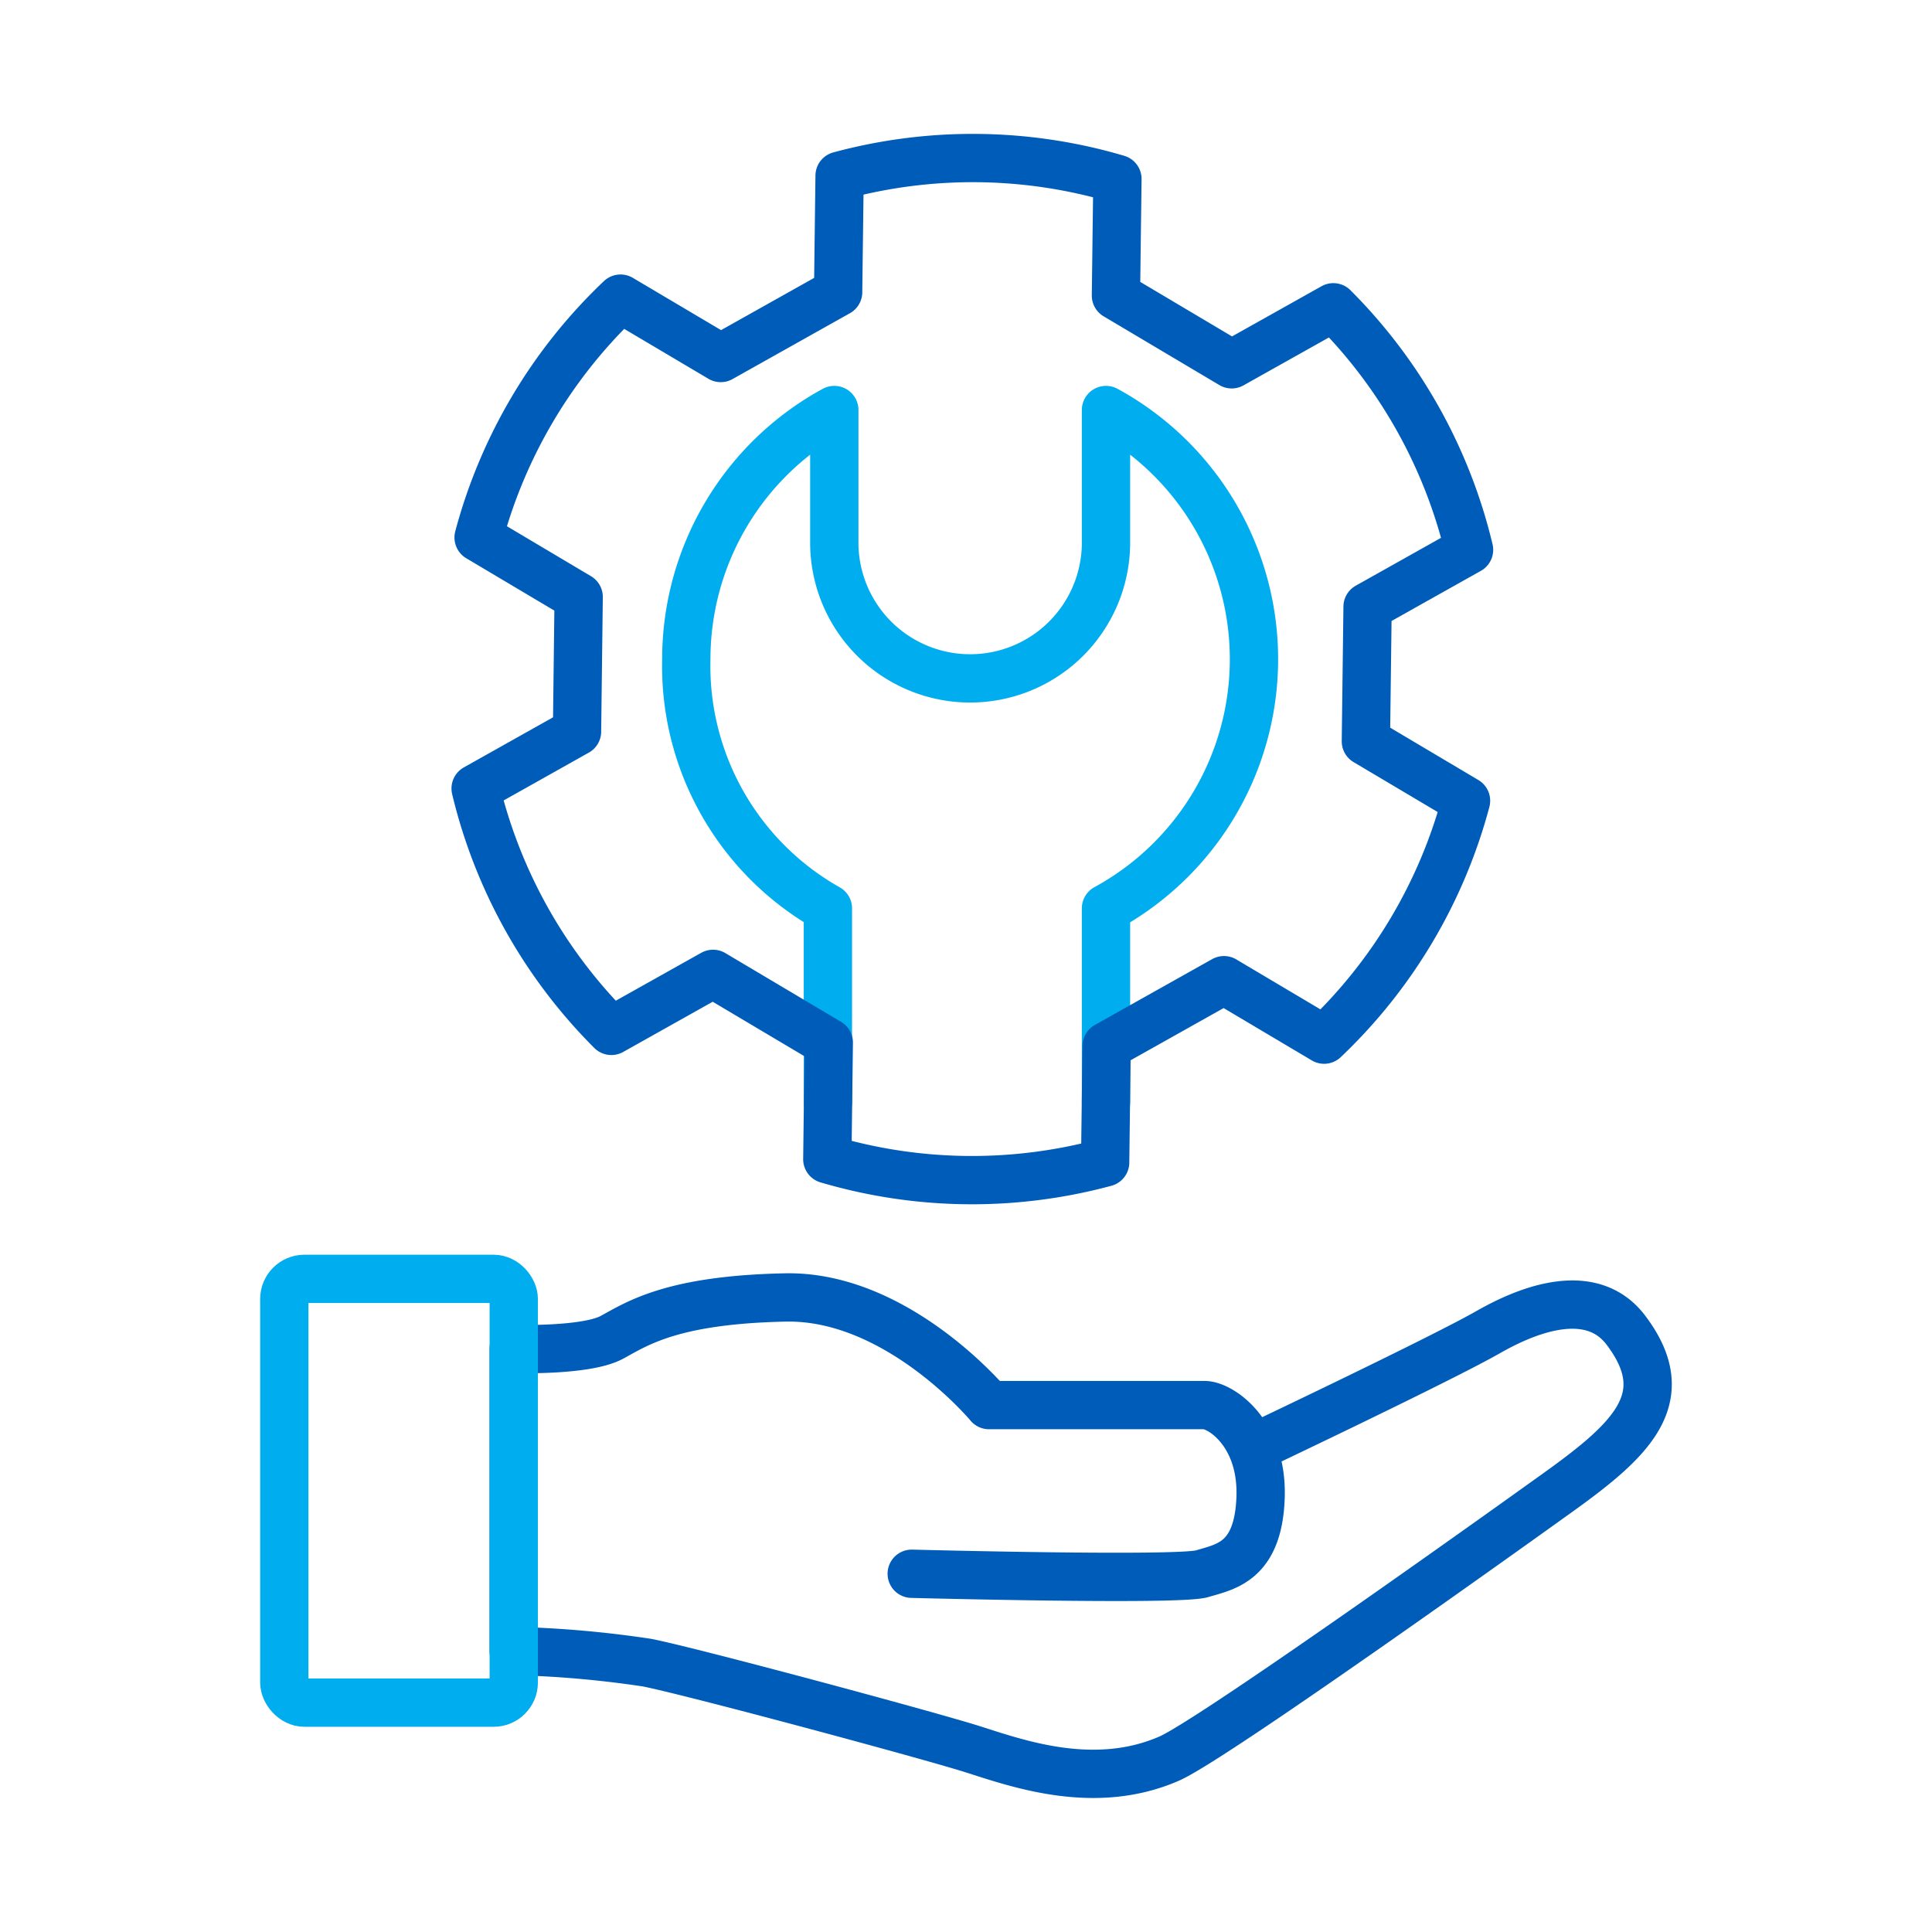 <svg xmlns="http://www.w3.org/2000/svg" width="96" height="96" viewBox="0 0 96 96"><g id="Scalable_Technology" data-name="Scalable Technology" transform="translate(-107 -1309)"><rect id="Rectangle_363" data-name="Rectangle 363" width="96" height="96" transform="translate(107 1309)" fill="none"></rect><g id="Layer_1" data-name="Layer 1" transform="translate(117.127 1312.869)"><g id="Group_8643" data-name="Group 8643" transform="translate(4 3.988)"><g id="Group_8641" data-name="Group 8641" transform="translate(9.507)"><path id="Path_17704" data-name="Path 17704" d="M90.574,79.574V69.932a14.1,14.1,0,0,0,0-24.762v6.7a6.751,6.751,0,0,1-13.5,0v-6.7A14.1,14.1,0,0,0,69.72,57.55a13.825,13.825,0,0,0,7.036,12.383v9.641" transform="translate(-59.252 -32.653)" fill="none" stroke="#00adee" stroke-linecap="round" stroke-linejoin="round" stroke-width="2.4"></path><path id="Path_17703" data-name="Path 17703" d="M66.632,48.109l5.833-3.273L77.44,47.79a25.366,25.366,0,0,0,7.052-11.869l-4.976-2.954L79.6,26.28l5.042-2.83A25.359,25.359,0,0,0,77.9,11.4l-5.052,2.833-5.751-3.416.073-5.793a25.348,25.348,0,0,0-13.805-.161l-.073,5.784-5.833,3.273L42.48,10.97a25.366,25.366,0,0,0-7.052,11.869L40.4,25.794l-.082,6.687L35.28,35.31a25.359,25.359,0,0,0,6.745,12.045l5.052-2.833,5.751,3.416-.073,5.793a25.348,25.348,0,0,0,13.805.161l.073-5.784Z" transform="translate(-35.28 -3.988)" fill="none" stroke="#005cb9" stroke-linecap="round" stroke-linejoin="round" stroke-width="2.4"></path></g><g id="Group_8642" data-name="Group 8642" transform="translate(0 55.689)"><path id="Path_17705" data-name="Path 17705" d="M61.285,203.975s13.261.35,14.425,0,2.793-.581,2.909-3.781-1.979-4.6-2.793-4.6h-10.7S60.586,190.13,55,190.246s-7.328,1.28-8.608,1.979-4.884.581-4.884.581v15.006a52.812,52.812,0,0,1,6.632.581c2.325.465,13.96,3.6,16.17,4.3s6.049,2.094,9.772.465c2.313-1.012,18.963-12.972,18.963-12.972,3.839-2.732,6.355-4.848,3.723-8.319-1.939-2.556-5.666-.565-6.863.115-2.307,1.313-11.051,5.468-11.051,5.468" transform="translate(-30.109 -189.322)" fill="none" stroke="#005cb9" stroke-linecap="round" stroke-linejoin="round" stroke-width="2.4"></path><rect id="Rectangle_2682" data-name="Rectangle 2682" width="11.401" height="21.057" rx="1" fill="none" stroke="#00adee" stroke-linecap="round" stroke-linejoin="round" stroke-width="2.4"></rect></g></g></g></g></svg>
